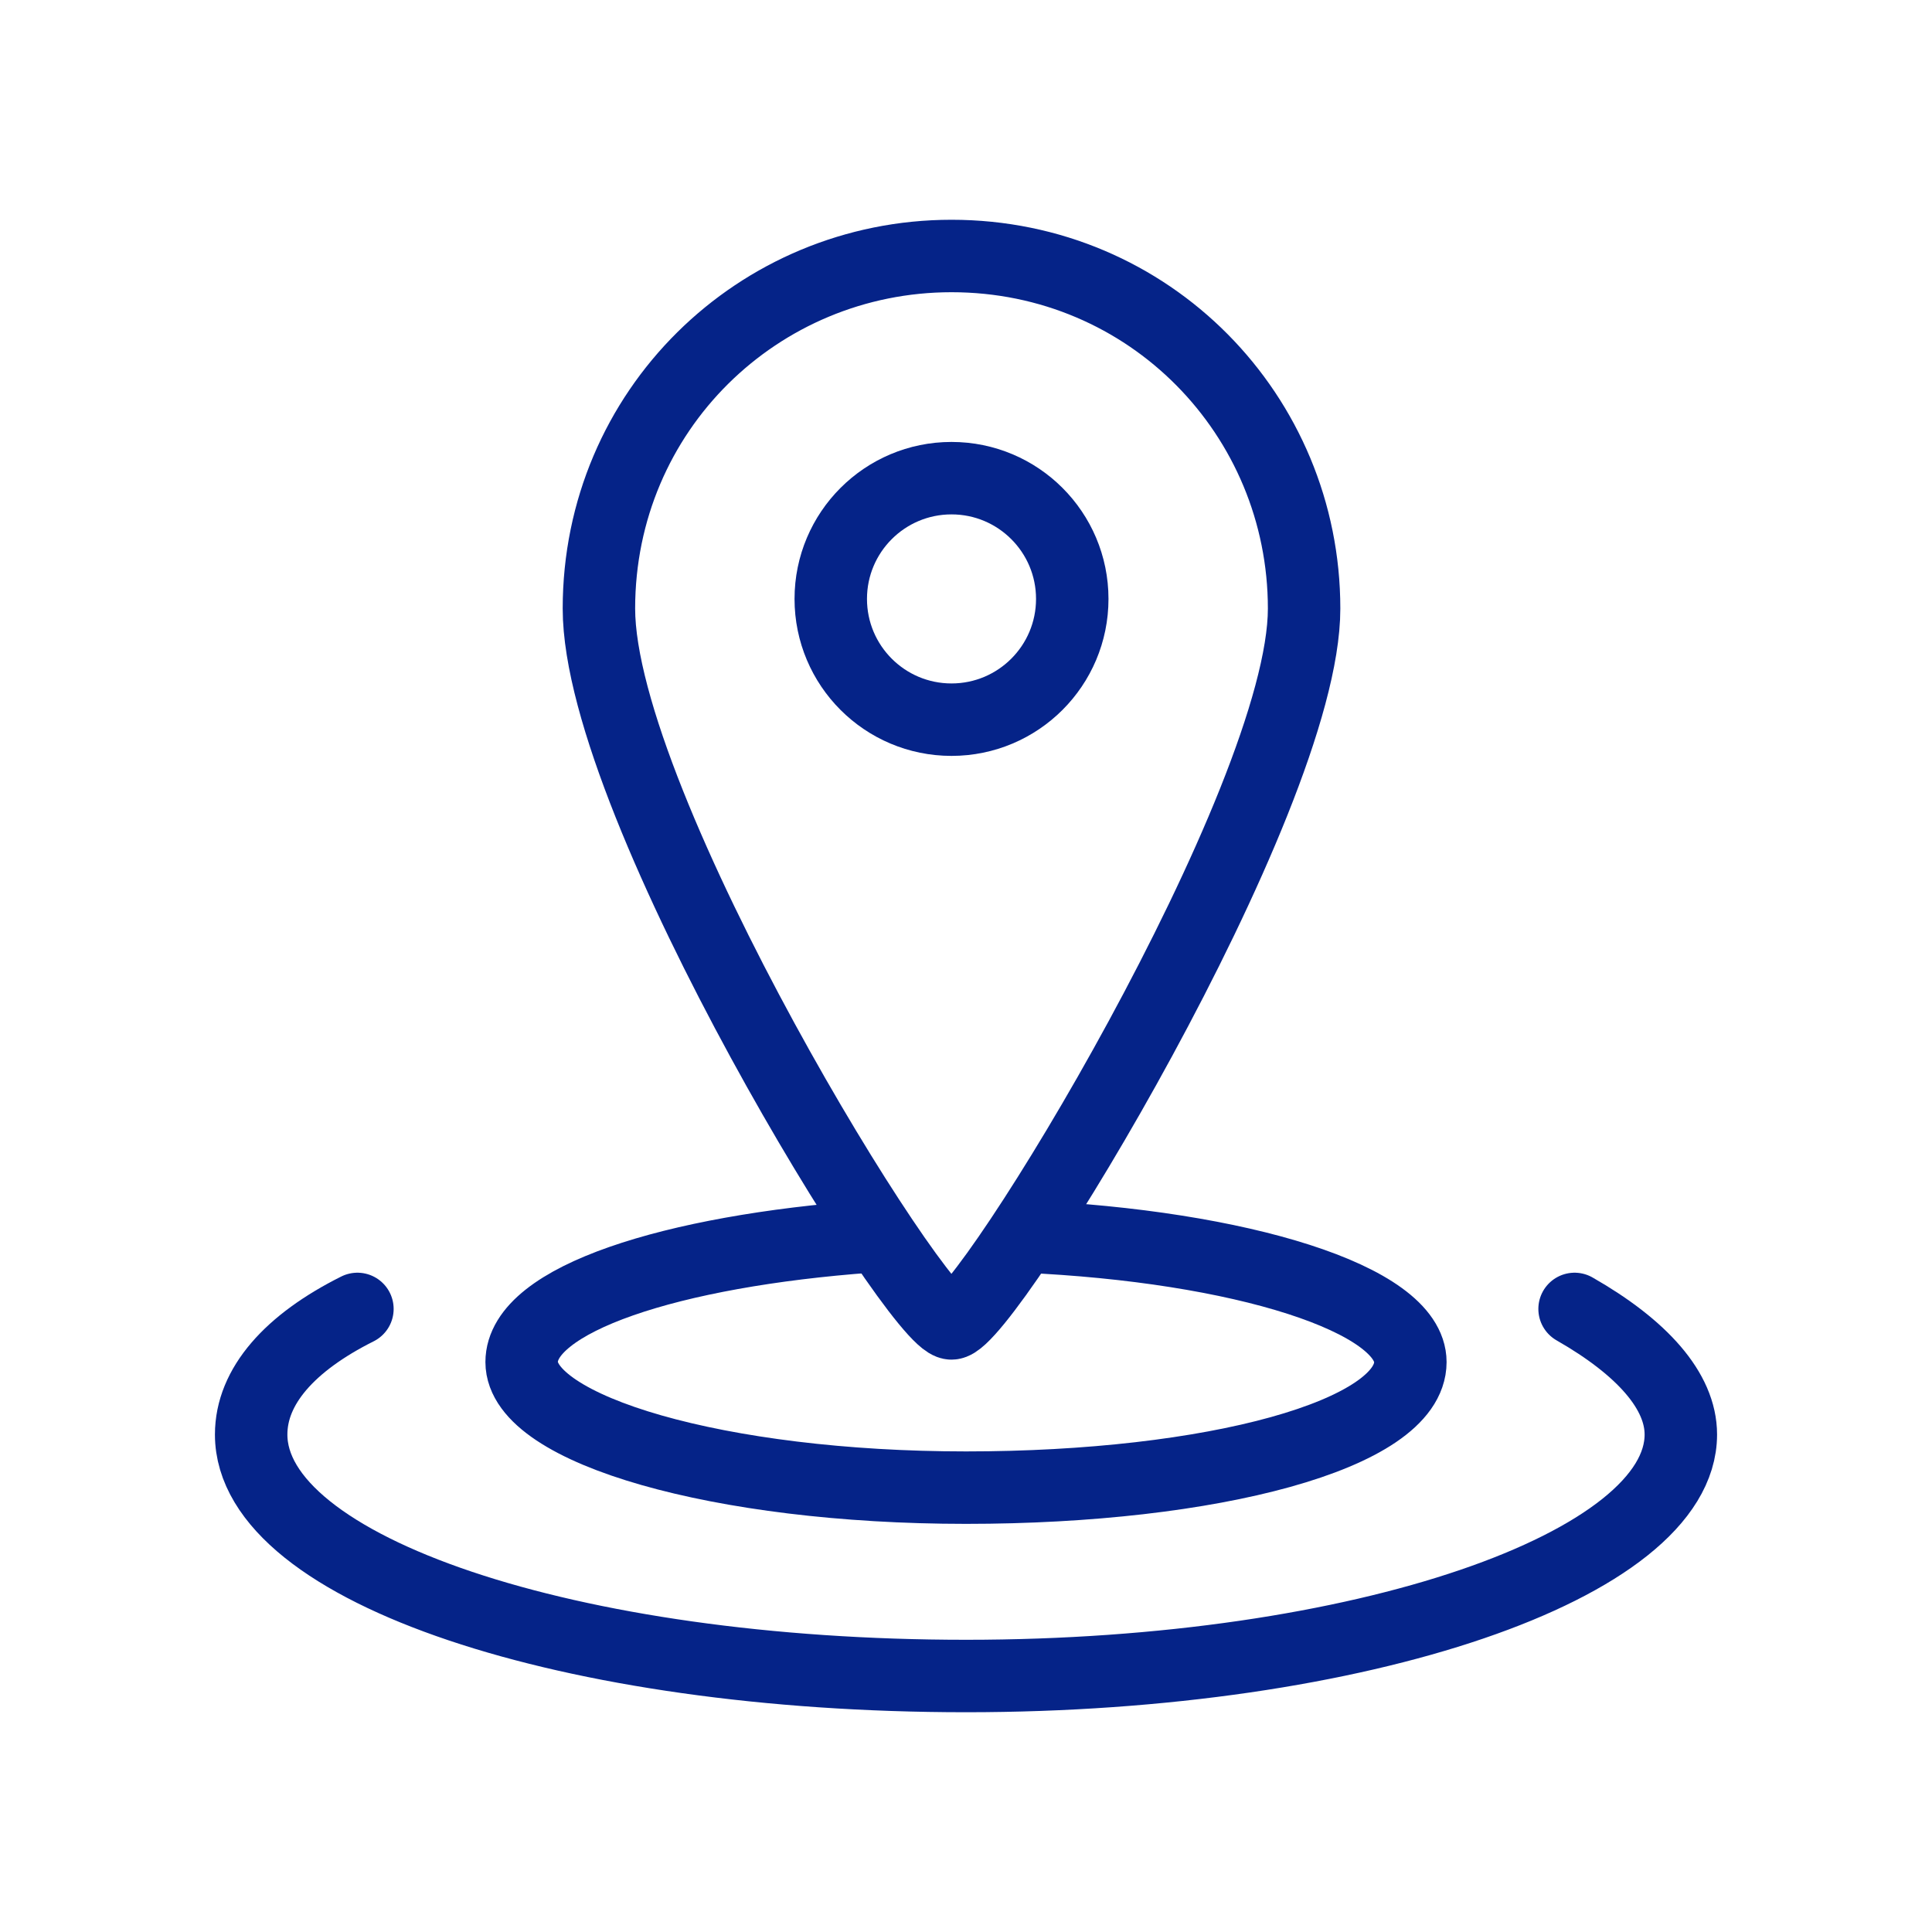 <svg xmlns="http://www.w3.org/2000/svg" xmlns:xlink="http://www.w3.org/1999/xlink" id="Layer_2_00000182506411061596877370000010385429543636851114_" x="0px" y="0px" viewBox="0 0 40 40" style="enable-background:new 0 0 40 40;" xml:space="preserve"><style type="text/css">	.st0{fill:none;stroke:#052388;stroke-width:1.5;stroke-linecap:round;stroke-linejoin:round;stroke-miterlimit:10;}</style><g>	<path class="st0" d="M21.2,25.6c4.5,0.2,8,1.3,8,2.6c0,1.5-4.1,2.6-9.2,2.6s-9.2-1.2-9.2-2.6c0-1.3,3.1-2.3,7.2-2.6"></path>	<path class="st0" d="M32.6,27.1c1.4,0.8,2.2,1.7,2.2,2.6c0,2.7-6.6,5-14.8,5h0c-8.2,0-14.8-2.2-14.8-5c0-1,0.8-1.9,2.2-2.6"></path>	<path class="st0" d="M19.7,5.3c4.1,0,7.3,3.3,7.3,7.3s-6.6,14.8-7.3,14.8s-7.3-10.7-7.3-14.8S15.7,5.3,19.7,5.3z"></path>	<circle class="st0" cx="19.7" cy="12.4" r="2.5"></circle></g></svg>